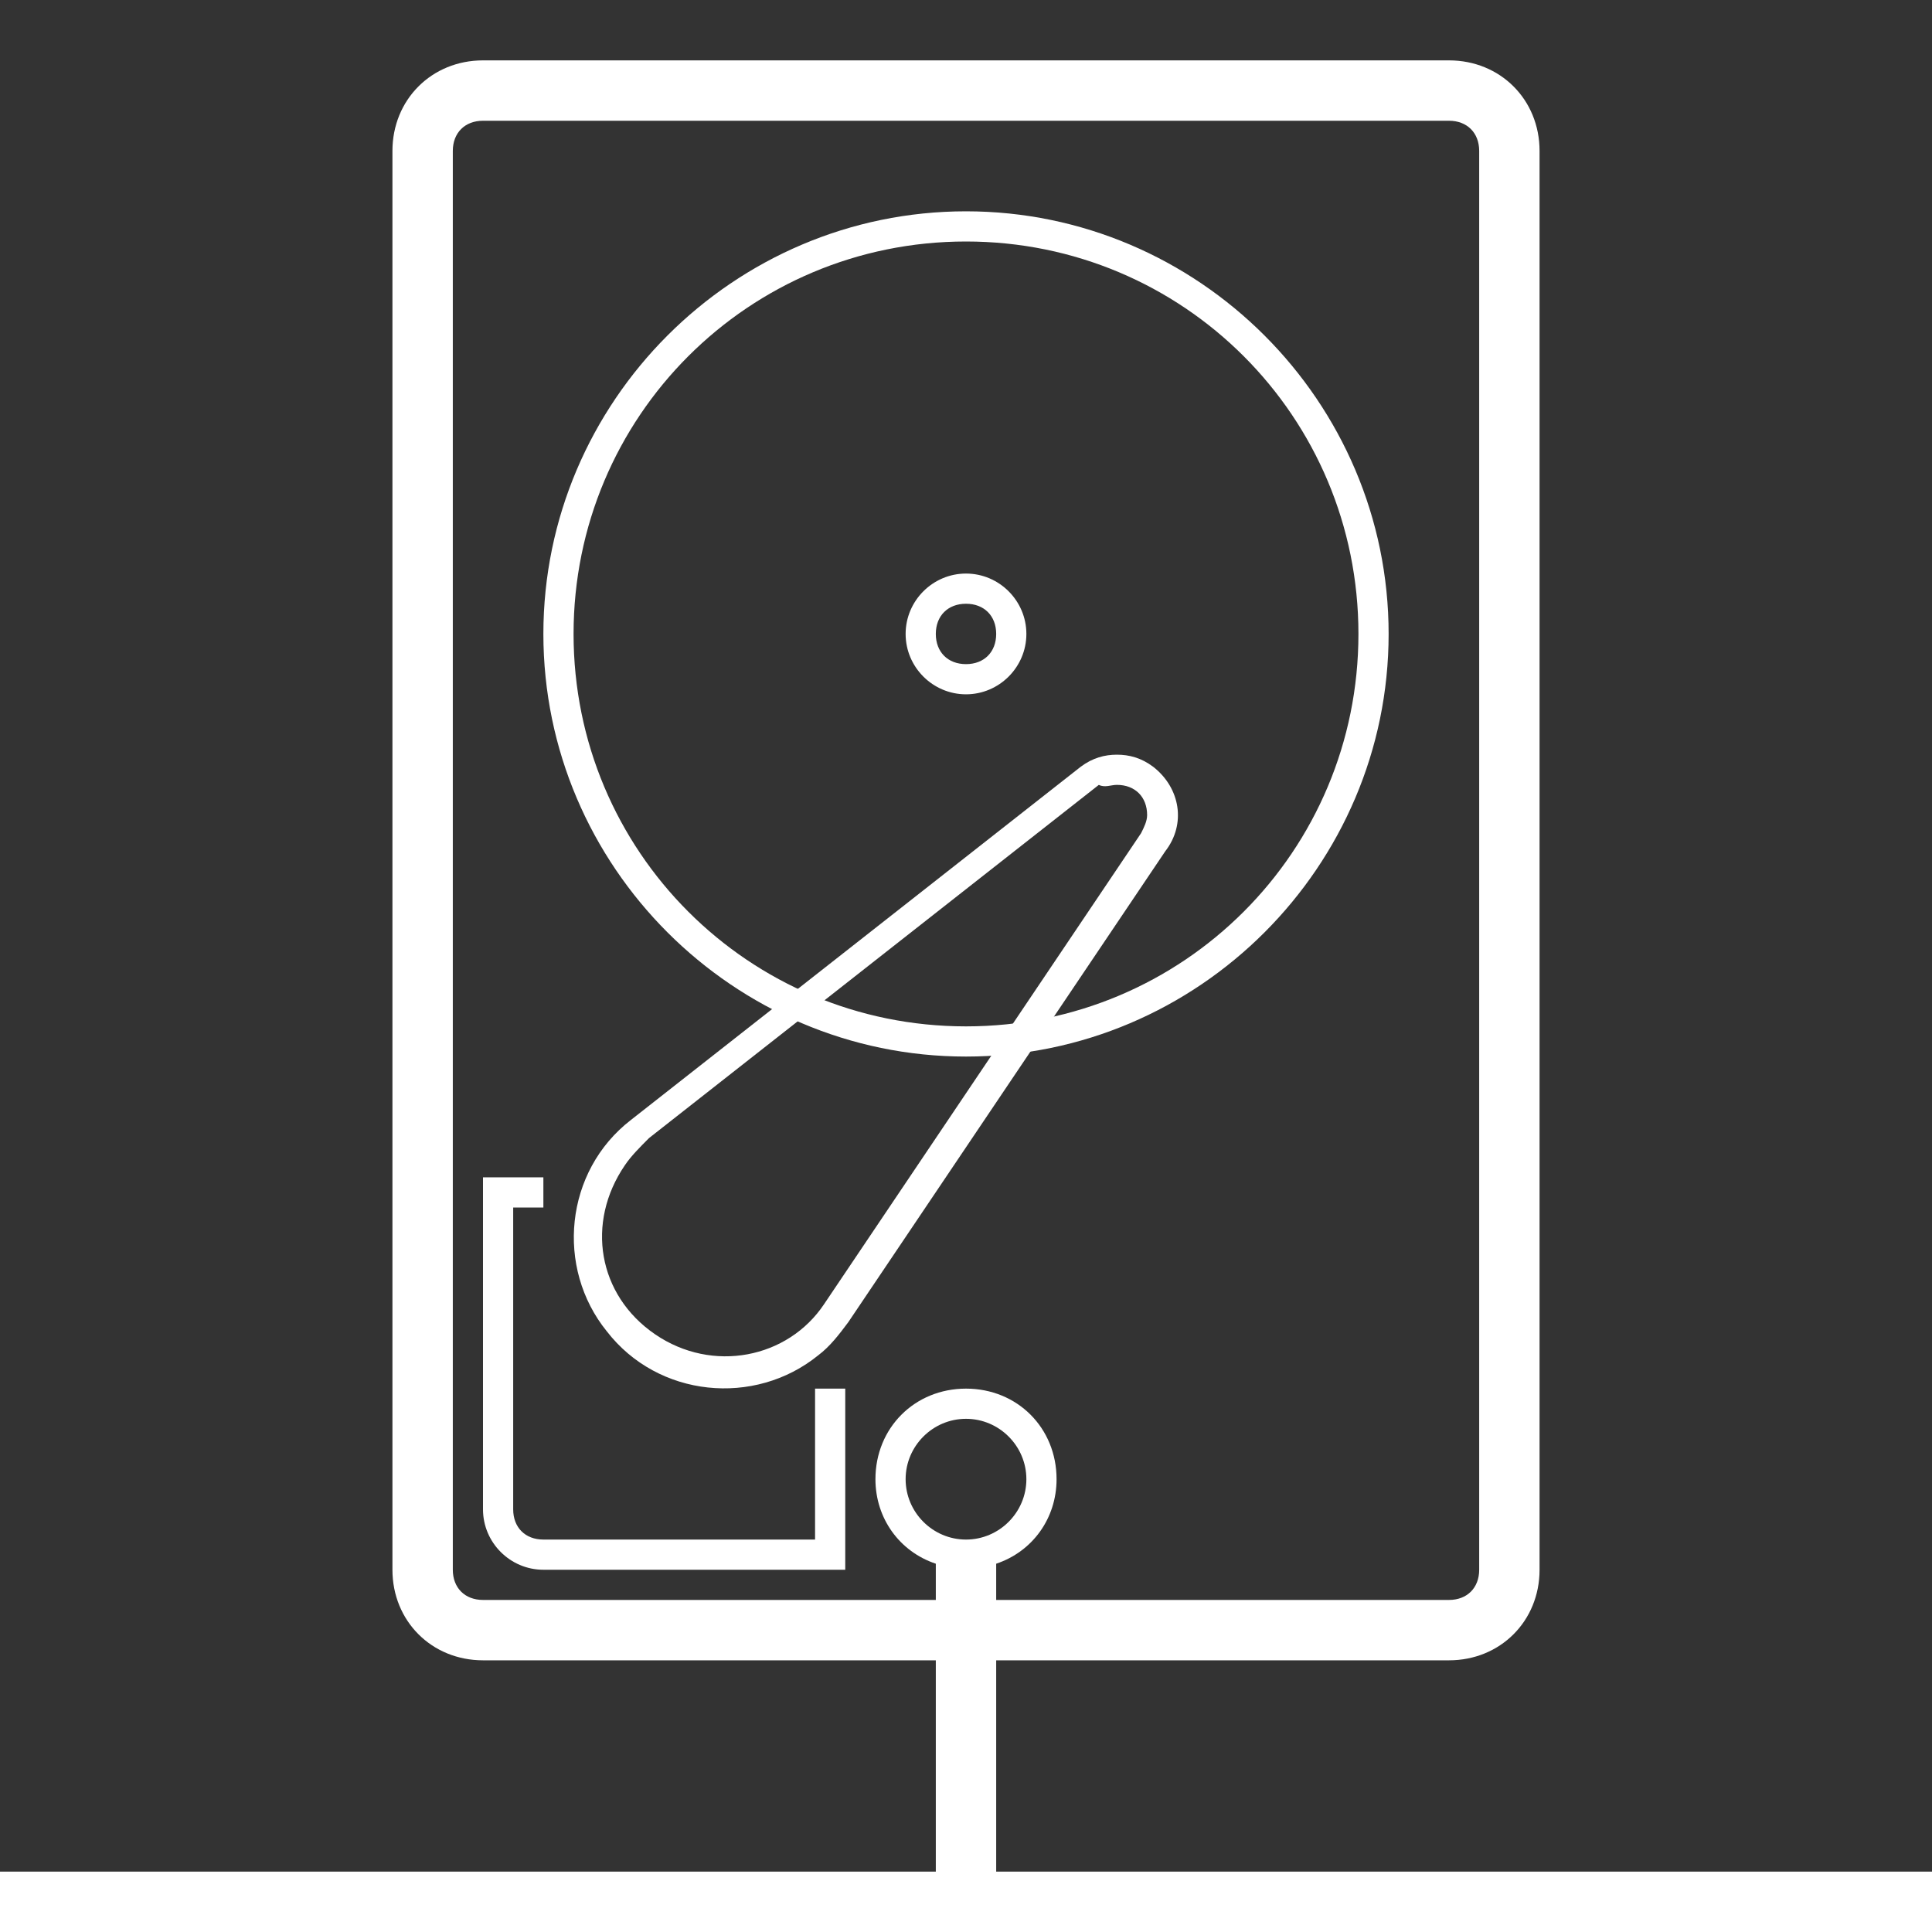 <svg xmlns="http://www.w3.org/2000/svg" x="0px" y="0px" viewBox="0 0 64 64" fill="#fff"><rect x="0" y="0" width="64" height="64" fill="#333333" stroke="none"/><path d="M48,4c0.6,0,1,0.4,1,1v47c0,0.6-0.4,1-1,1H16c-0.6,0-1-0.4-1-1V5c0-0.6,0.4-1,1-1H48 M48,2H16c-1.7,0-3,1.3-3,3v47 c0,1.7,1.3,3,3,3h32c1.7,0,3-1.3,3-3V5C51,3.3,49.7,2,48,2z"/><path d="M32,8c7.2,0,13,5.8,13,13s-5.8,13-13,13s-13-5.8-13-13S24.8,8,32,8 M32,7c-7.7,0-14,6.3-14,14s6.3,14,14,14s14-6.3,14-14 S39.7,7,32,7z"/><path d="M32,20c0.6,0,1,0.4,1,1s-0.4,1-1,1s-1-0.4-1-1S31.4,20,32,20 M32,19c-1.1,0-2,0.9-2,2s0.9,2,2,2c1.1,0,2-0.9,2-2 S33.1,19,32,19z"/><path d="M37,26c0.6,0,1,0.4,1,1c0,0.2-0.1,0.4-0.2,0.6L27.3,43.2c-1.2,1.8-3.7,2.3-5.6,1s-2.3-3.7-1-5.6c0.2-0.3,0.5-0.6,0.8-0.9 L36.4,26C36.6,26.1,36.8,26,37,26 M37,25c-0.4,0-0.8,0.1-1.2,0.4L20.9,37.1c-2.2,1.7-2.5,4.9-0.8,7c1.7,2.2,4.9,2.5,7,0.8 c0.4-0.3,0.7-0.7,1-1.1l10.5-15.6c0.7-0.9,0.5-2.1-0.4-2.8C37.8,25.1,37.4,25,37,25z"/><path d="M27,46v5h-9c-0.6,0-1-0.4-1-1V40h1v-1h-2v11c0,1.1,0.9,2,2,2h10v-6H27z"/><path d="M33,62V51.8c1.2-0.4,2-1.5,2-2.8c0-1.7-1.3-3-3-3s-3,1.3-3,3c0,1.3,0.8,2.4,2,2.8V62H0v2h64v-2H33z M30,49c0-1.1,0.9-2,2-2 c1.1,0,2,0.9,2,2s-0.9,2-2,2S30,50.1,30,49z"/></svg>

